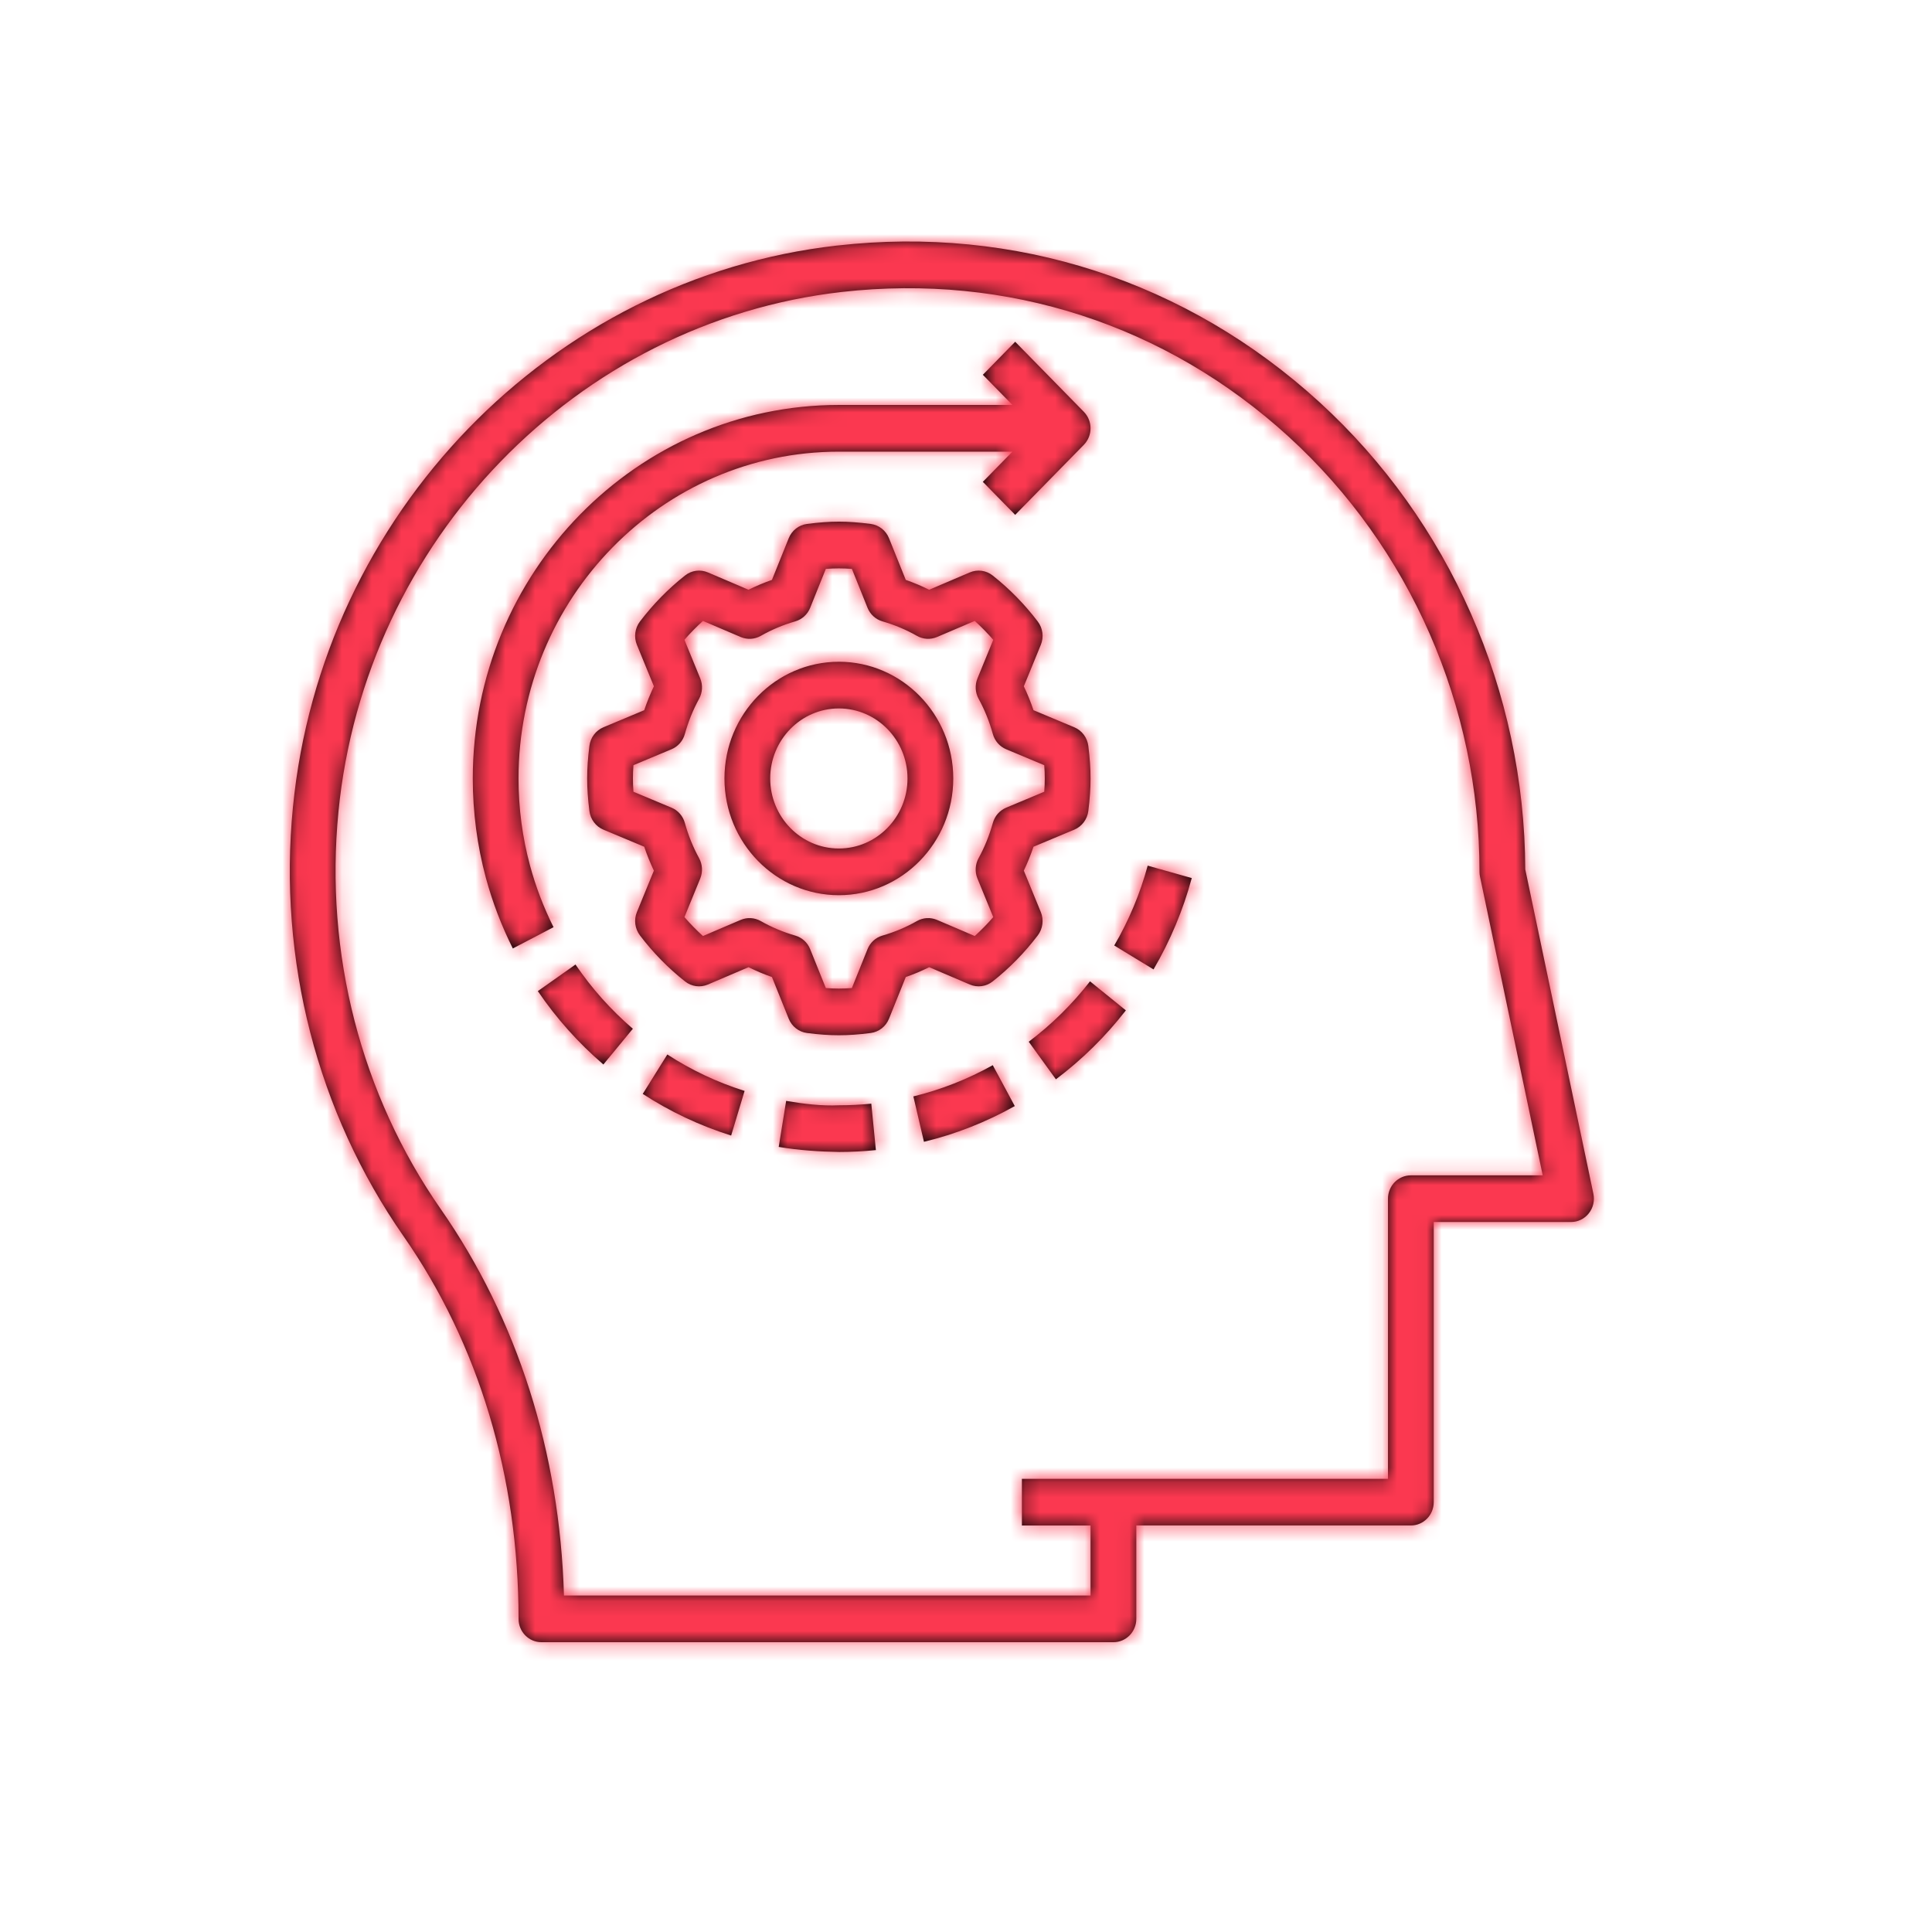 <svg xmlns="http://www.w3.org/2000/svg" xmlns:xlink="http://www.w3.org/1999/xlink" width="130" height="130" viewBox="0 0 130 130">
    <defs>
        <path id="nkypz6rdra" d="M36.811.274c12.007-1.36 23.54 2.378 32.466 10.53 8.764 8.004 13.808 19.456 13.855 31.443l4.584 21.83c.097.463-.015.947-.309 1.316-.291.37-.732.583-1.196.583h-9.238v18.85c0 .867-.688 1.57-1.54 1.57H56.96v6.283c0 .868-.688 1.571-1.54 1.571H16.932c-.851 0-1.54-.703-1.54-1.57 0-9.573-2.676-18.477-7.741-25.75C1.845 58.595-.797 48.343.21 38.063 2.136 18.352 17.53 2.459 36.81.273zm30.412 12.871C58.96 5.598 48.284 2.14 37.151 3.395 19.305 5.42 5.058 20.13 3.273 38.376c-.932 9.524 1.514 19.02 6.888 26.736 5.157 7.406 8.007 16.365 8.287 25.997H53.88v-4.712h-4.619v-3.141h24.633v-18.85c0-.867.689-1.57 1.54-1.57h8.872l-4.219-20.091c-.023-.108-.035-.219-.035-.33 0-11.155-4.675-21.823-12.829-29.269zM33.398 57.826c1.17.197 2.371.354 3.567.296.72 0 1.446-.037 2.162-.11l.31 3.125c-.82.084-1.65.127-2.47.127-1.307-.019-2.734-.114-4.07-.34zm13.903-2.403l1.482 2.753c-1.926 1.078-3.98 1.888-6.113 2.404l-.712-3.055c1.862-.453 3.66-1.16 5.343-2.102zm-21.898-.718c1.62 1.051 3.368 1.876 5.199 2.45l-.905 3.003c-2.095-.657-4.096-1.6-5.948-2.802zm28.442-4.922l2.412 1.953c-1.362 1.752-2.945 3.312-4.707 4.638l-1.829-2.528c1.543-1.16 2.93-2.528 4.124-4.063zm-34.621-1.132c1.09 1.607 2.389 3.06 3.86 4.321L21.1 55.377c-1.679-1.44-3.161-3.1-4.41-4.936zM34.8 19.005c1.605-.207 2.685-.207 4.29 0 .55.071 1.02.439 1.23.963l1.128 2.802c.541.19 1.067.411 1.576.663l2.734-1.167c.509-.217 1.098-.14 1.537.208 1.135.897 2.156 1.939 3.035 3.099.34.447.418 1.045.205 1.567l-1.143 2.79c.247.518.463 1.055.65 1.608l2.747 1.15c.512.215.872.695.942 1.255.102.82.15 1.514.15 2.189 0 .674-.048 1.369-.15 2.188-.07.56-.43 1.04-.942 1.255l-2.747 1.15c-.187.554-.405 1.091-.651 1.608l1.144 2.79c.213.521.135 1.12-.205 1.568-.88 1.16-1.9 2.202-3.035 3.098-.44.348-1.028.424-1.537.208l-2.734-1.167c-.507.252-1.033.474-1.576.663l-1.128 2.803c-.21.523-.68.89-1.23.962-.802.104-1.483.152-2.145.152-.662 0-1.343-.048-2.145-.152-.55-.071-1.02-.439-1.23-.962l-1.128-2.803c-.541-.19-1.067-.411-1.575-.663l-2.735 1.167c-.51.216-1.1.14-1.537-.208-1.135-.896-2.156-1.939-3.035-3.098-.34-.448-.418-1.046-.205-1.568l1.143-2.79c-.247-.517-.463-1.055-.65-1.608l-2.747-1.15c-.512-.214-.872-.695-.942-1.255-.102-.82-.149-1.514-.149-2.188 0-.675.047-1.37.149-2.189.07-.56.43-1.04.942-1.255l2.747-1.15c.187-.554.405-1.091.651-1.609l-1.144-2.79c-.213-.522-.135-1.12.205-1.568.88-1.158 1.9-2.2 3.035-3.097.438-.348 1.027-.425 1.537-.208l2.734 1.167c.509-.252 1.035-.473 1.576-.663l1.128-2.802c.21-.524.68-.892 1.23-.963zm3.022 3.024c-.617-.046-1.137-.046-1.754 0l-1.052 2.616c-.179.446-.549.783-1.004.915-.821.237-1.601.566-2.322.977-.415.234-.908.264-1.345.079L27.8 25.53c-.44.397-.857.822-1.246 1.272l1.064 2.596c.182.446.153.953-.078 1.375-.402.73-.723 1.526-.958 2.367-.128.464-.458.842-.896 1.025l-2.563 1.073c-.024.315-.035.608-.035.894 0 .285.01.579.035.893l2.563 1.073c.438.183.768.562.896 1.026.233.84.555 1.636.958 2.369.23.42.258.927.077 1.373l-1.063 2.594c.389.45.805.876 1.246 1.273l2.544-1.086c.437-.185.93-.155 1.345.08.72.41 1.5.739 2.322.977.455.13.825.468 1.004.915l1.053 2.615c.616.046 1.136.046 1.753 0l1.052-2.615c.179-.447.549-.784 1.004-.915.824-.239 1.605-.567 2.32-.977.414-.237.91-.265 1.347-.08l2.544 1.086c.44-.397.857-.822 1.246-1.273l-1.064-2.594c-.182-.446-.153-.954.078-1.376.402-.729.723-1.526.958-2.366.128-.464.458-.843.896-1.026l2.563-1.073c.024-.314.035-.608.035-.893 0-.286-.01-.58-.035-.894l-2.563-1.073c-.438-.183-.768-.561-.896-1.025-.233-.84-.555-1.637-.958-2.37-.23-.42-.258-.927-.077-1.372l1.063-2.595c-.389-.45-.805-.876-1.246-1.273l-2.544 1.086c-.437.185-.933.155-1.345-.08-.72-.41-1.5-.739-2.322-.976-.455-.132-.825-.469-1.004-.915zm19.902 19.968l2.968.836c-.583 2.156-1.45 4.225-2.574 6.147l-2.643-1.61c.982-1.68 1.74-3.488 2.25-5.373zM48.81 6.747l4.619 4.712c.601.614.601 1.608 0 2.222l-4.619 4.712-2.177-2.221 1.991-2.031H36.945c-11.885 0-21.554 9.865-21.554 21.99 0 1.993.26 3.967.775 5.866.386 1.426.918 2.82 1.581 4.141l-2.74 1.433c-.758-1.512-1.367-3.106-1.81-4.738-.587-2.172-.885-4.427-.885-6.701 0-13.858 11.05-25.133 24.633-25.133h11.679l-1.99-2.03 2.176-2.222zm-11.865 21.53c4.244 0 7.698 3.524 7.698 7.855 0 4.33-3.454 7.853-7.698 7.853s-7.698-3.523-7.698-7.853 3.454-7.854 7.698-7.854zm0 3.142c-2.547 0-4.619 2.114-4.619 4.713 0 2.598 2.072 4.712 4.619 4.712 2.547 0 4.619-2.114 4.619-4.712 0-2.599-2.072-4.713-4.619-4.713z"/>
    </defs>
    <g fill="none" fill-rule="evenodd" transform="translate(19.5 16.25)">
        <mask id="kkzdguy9ob" fill="#fff">
            <use xlink:href="#nkypz6rdra"/>
        </mask>
        <use fill="#000" fill-rule="nonzero" xlink:href="#nkypz6rdra"/>
        <g fill="#FB3850" mask="url(#kkzdguy9ob)">
            <path d="M0 0H130V130H0z" transform="translate(-19.5 -16.25)"/>
        </g>
    </g>
</svg>
